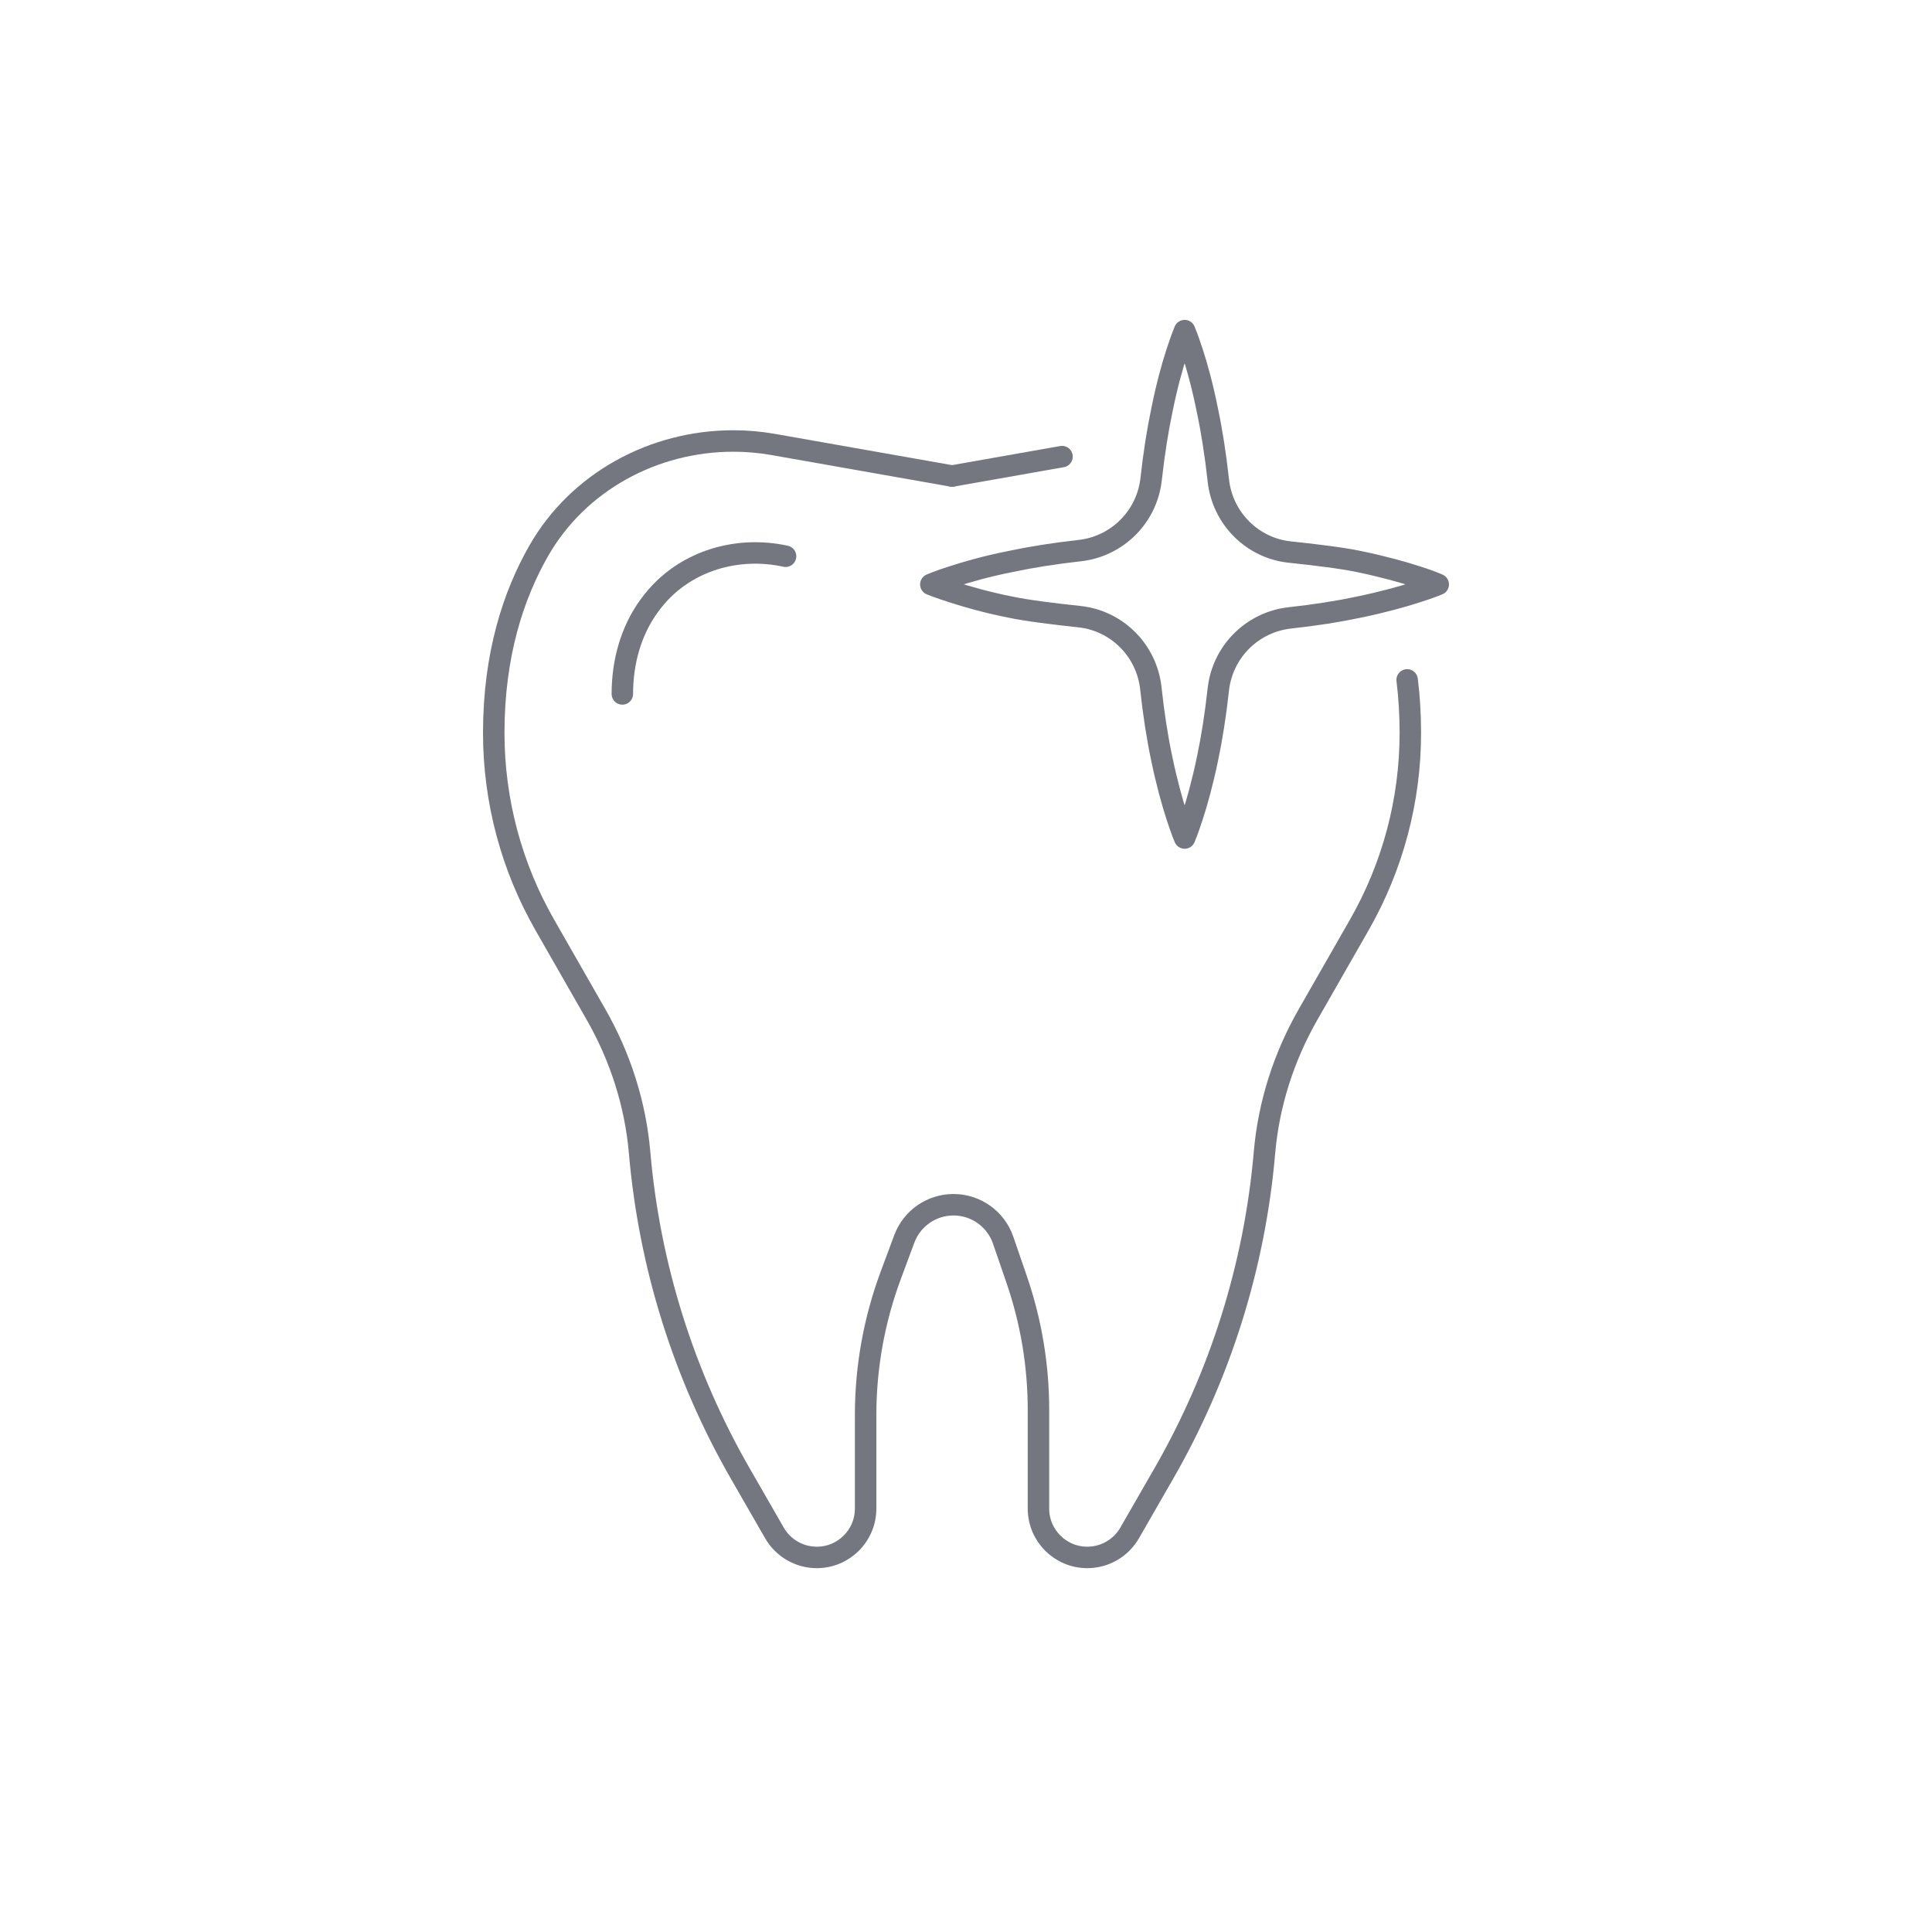 <?xml version="1.0" encoding="utf-8"?>
<!-- Generator: Adobe Illustrator 25.4.1, SVG Export Plug-In . SVG Version: 6.00 Build 0)  -->
<svg version="1.1" id="Ebene_1" xmlns="http://www.w3.org/2000/svg" xmlns:xlink="http://www.w3.org/1999/xlink" x="0px" y="0px"
	 viewBox="0 0 180 180" style="enable-background:new 0 0 180 180;" xml:space="preserve">
<style type="text/css">
	.st0{fill:none;stroke:#74777F;stroke-width:2;stroke-linecap:round;stroke-linejoin:round;stroke-miterlimit:10;}
</style>
<g id="XMLID_92_">
	<line id="XMLID_140_" class="st0" x1="98.946" y1="42.542" x2="88.7" y2="44.35"/>
	<path id="XMLID_133_" class="st0" d="M88.7,44.35l-16.671-2.942c-1.215-0.214-2.446-0.322-3.68-0.322h-0.029
		c-7.42-0-14.45,3.796-18.132,10.238c-2.356,4.123-4.187,9.672-4.187,16.963l0,0
		c0,6.274,1.639,12.439,4.755,17.885l4.769,8.337c2.262,3.953,3.674,8.342,4.066,12.88
		c0.908,10.511,4.102,20.723,9.387,29.911l3.176,5.521c0.812,1.411,2.316,2.281,3.944,2.281l0,0
		c2.513,0,4.55-2.037,4.55-4.55v-8.719c0-4.443,0.793-8.851,2.342-13.015l1.26-3.389
		c0.712-1.916,2.541-3.186,4.585-3.186l0,0c2.089,0,3.947,1.326,4.626,3.301l1.262,3.672
		c1.343,3.906,2.028,8.007,2.028,12.137v9.199c0,2.513,2.037,4.55,4.55,4.55l0,0
		c1.628,0,3.132-0.87,3.944-2.281l3.176-5.521c5.285-9.188,8.479-19.401,9.387-29.911
		c0.392-4.537,1.805-8.927,4.066-12.88l4.769-8.336c3.116-5.446,4.755-11.611,4.755-17.885l0,0
		c0-1.747-0.105-3.393-0.297-4.944"/>
	<path id="XMLID_139_" class="st0" d="M73.19,51.824c-4.43-0.974-9.165,0.385-12.097,3.846
		c-0.21,0.248-0.416,0.509-0.617,0.786c-1.72,2.361-2.494,5.274-2.493,8.195"/>
	<path id="XMLID_147_" class="st0" d="M133.997,54.449c0,0-0.734,0.312-2.019,0.716
		c-1.304,0.422-3.139,0.936-5.361,1.395c-1.907,0.407-4.088,0.75-6.427,1.005
		c-3.52,0.384-6.295,3.156-6.683,6.675c-0.258,2.347-0.601,4.538-1.008,6.456
		c-0.459,2.203-0.973,4.057-1.395,5.342c-0.422,1.303-0.734,2.038-0.734,2.038s-0.312-0.734-0.734-2.038
		c-0.422-1.285-0.936-3.139-1.395-5.342c-0.414-1.949-0.761-4.175-1.018-6.56
		c-0.378-3.519-3.144-6.312-6.664-6.685c-2.404-0.255-4.931-0.57-6.436-0.891
		c-2.221-0.441-4.057-0.973-5.361-1.395c-1.285-0.404-2.038-0.716-2.038-0.716s0.753-0.331,2.038-0.734
		c1.304-0.422,3.139-0.955,5.361-1.395c1.913-0.408,4.107-0.758,6.459-1.018
		c3.514-0.389,6.282-3.158,6.669-6.672c0.258-2.342,0.601-4.529,1.008-6.446
		c0.441-2.203,0.955-4.057,1.377-5.343c0.422-1.303,0.734-2.038,0.734-2.038s0.312,0.734,0.734,2.038
		c0.422,1.285,0.936,3.139,1.377,5.343c0.415,1.951,0.768,4.186,1.029,6.58
		c0.384,3.518,3.155,6.305,6.675,6.673c2.403,0.251,4.929,0.562,6.433,0.883c2.221,0.459,4.057,0.973,5.361,1.395
		C133.263,54.119,133.997,54.449,133.997,54.449z"/>
</g>
</svg>
